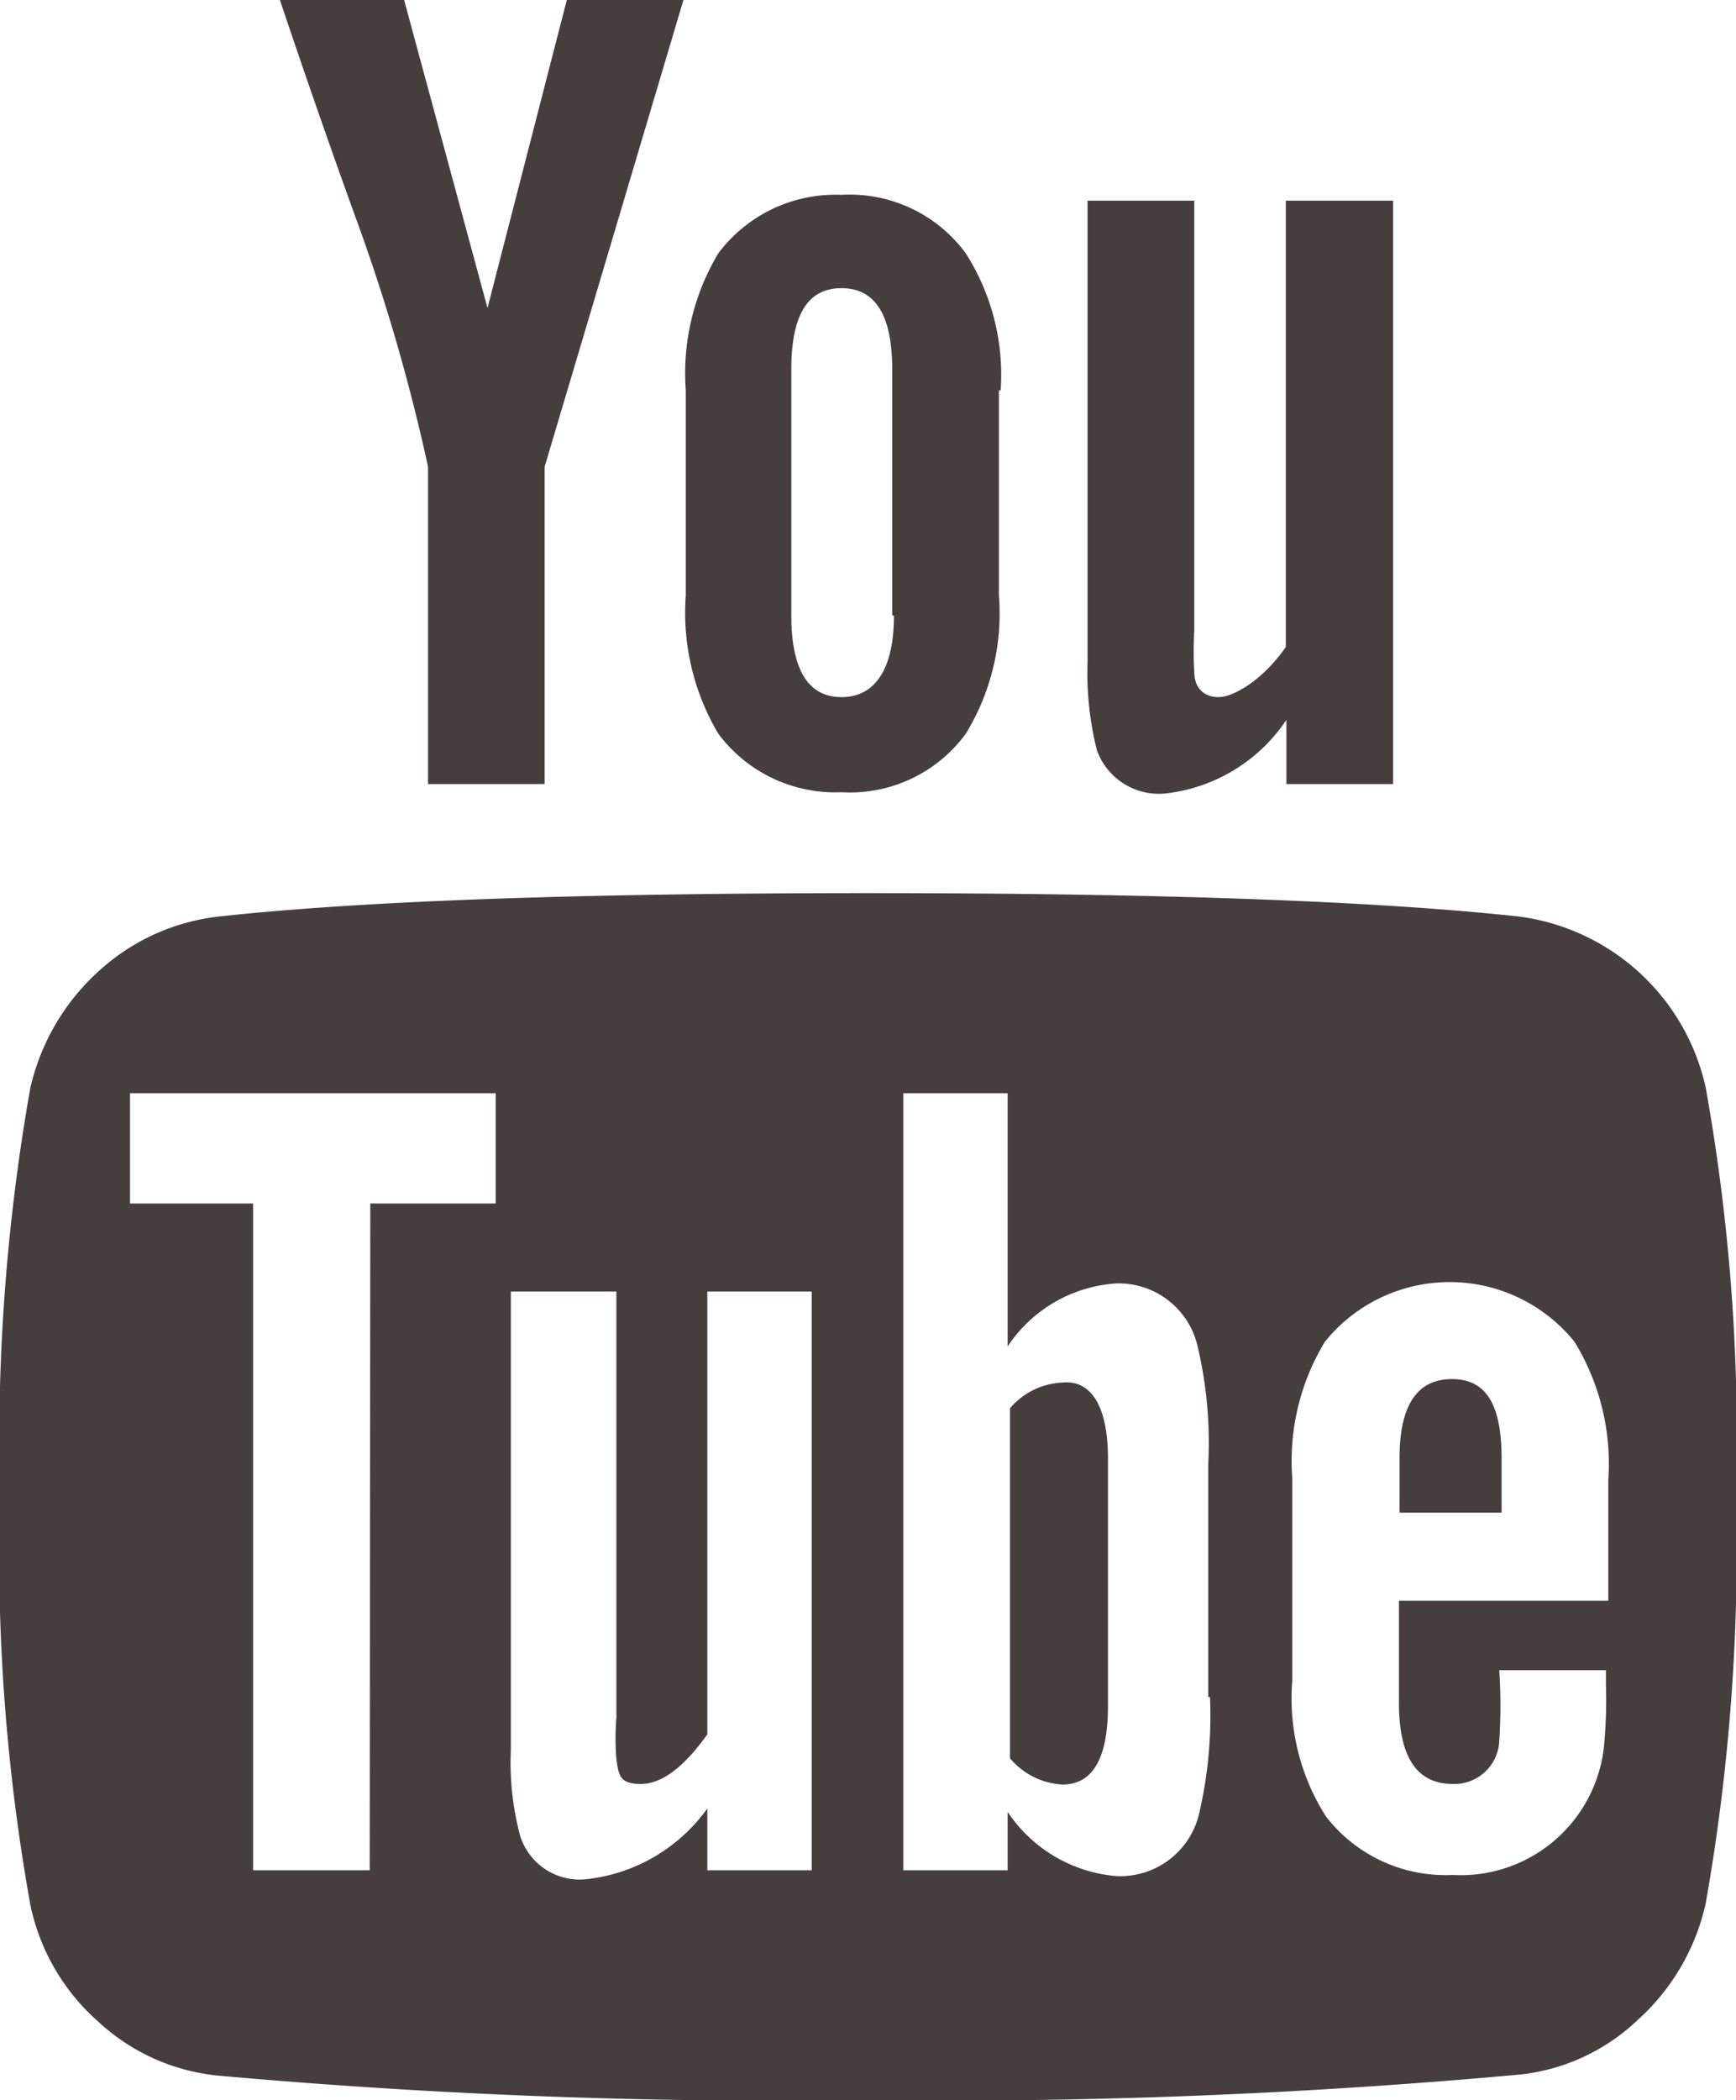 <svg xmlns="http://www.w3.org/2000/svg" viewBox="0 0 29.77 36"><defs><style>.cls-1{fill:#453e3c;}</style></defs><title>icon_youtube</title><g id="レイヤー_2" data-name="レイヤー 2"><g id="text"><path class="cls-1" d="M29.77,25.63a34.81,34.81,0,0,1-.52,7,3.79,3.79,0,0,1-1.17,2,3.46,3.46,0,0,1-2,.93A108.09,108.09,0,0,1,14.89,36a107.83,107.83,0,0,1-11.15-.42,3.52,3.52,0,0,1-2.06-.93,3.65,3.65,0,0,1-1.16-2,34.08,34.08,0,0,1-.52-7,34.77,34.77,0,0,1,.52-7,3.86,3.86,0,0,1,1.17-2,3.66,3.66,0,0,1,2.07-.94q3.68-.4,11.13-.4t11.15.4a3.78,3.78,0,0,1,3.21,2.93A34,34,0,0,1,29.77,25.63Zm-23.42-5H8.5V18.74H2.23v1.89H4.34V32.06h2ZM9.72,0h2L9.34,8v5.44h-2V8A32.6,32.6,0,0,0,6.11,3.76C5.61,2.38,5.18,1.13,4.8,0H6.93L8.36,5.28Zm2.41,32.06h1.79V22.14H12.13v7.59c-.4.56-.78.85-1.14.85s-.38-.14-.42-.43a4.35,4.35,0,0,1,0-.7V22.14H8.76V30a4.88,4.88,0,0,0,.16,1.47,1.07,1.07,0,0,0,1.16.74A2.94,2.94,0,0,0,12.13,31Zm5-25.37v3.52a3.94,3.94,0,0,1-.57,2.37,2.46,2.46,0,0,1-2.13,1,2.5,2.5,0,0,1-2.11-1,4.06,4.06,0,0,1-.56-2.37V6.69a4,4,0,0,1,.56-2.35,2.51,2.51,0,0,1,2.11-1,2.47,2.47,0,0,1,2.13,1A3.87,3.87,0,0,1,17.16,6.69Zm-1.83,3.86V6.33c0-.93-.29-1.39-.87-1.39s-.86.46-.86,1.39v4.22c0,.93.29,1.4.86,1.4S15.33,11.48,15.33,10.55Zm5.42,18.54v-4a7.18,7.18,0,0,0-.18-2A1.39,1.39,0,0,0,19.15,22a2.42,2.42,0,0,0-1.87,1.08V18.74H15.49V32.06h1.79v-1a2.49,2.49,0,0,0,1.87,1.1,1.39,1.39,0,0,0,1.42-1.1A7.41,7.41,0,0,0,20.75,29.09ZM19,25v4.24q0,1.35-.78,1.35a1.26,1.26,0,0,1-.9-.45v-6a1.25,1.25,0,0,1,.9-.44C18.7,23.65,19,24.09,19,25ZM23.89,3.44v10H22.06v-1.1A2.88,2.88,0,0,1,20,13.6a1.13,1.13,0,0,1-1.19-.74,5.46,5.46,0,0,1-.16-1.51V3.44h1.83v7.37a6.09,6.09,0,0,0,0,.7c0,.3.18.44.42.44s.75-.28,1.15-.86V3.44Zm3.65,25.45v-.26H25.71a9.18,9.18,0,0,1,0,1.22.77.77,0,0,1-.8.73c-.62,0-.92-.47-.92-1.39V27.44h3.59V25.37A4,4,0,0,0,27,23a2.75,2.75,0,0,0-4.28,0,3.94,3.94,0,0,0-.56,2.33v3.48a3.77,3.77,0,0,0,.58,2.33,2.59,2.59,0,0,0,2.17,1,2.47,2.47,0,0,0,2.59-2.15A8.23,8.23,0,0,0,27.54,28.89ZM25.75,25v.93H24V25c0-.91.3-1.36.9-1.36S25.75,24.1,25.75,25Z"/></g></g></svg>
